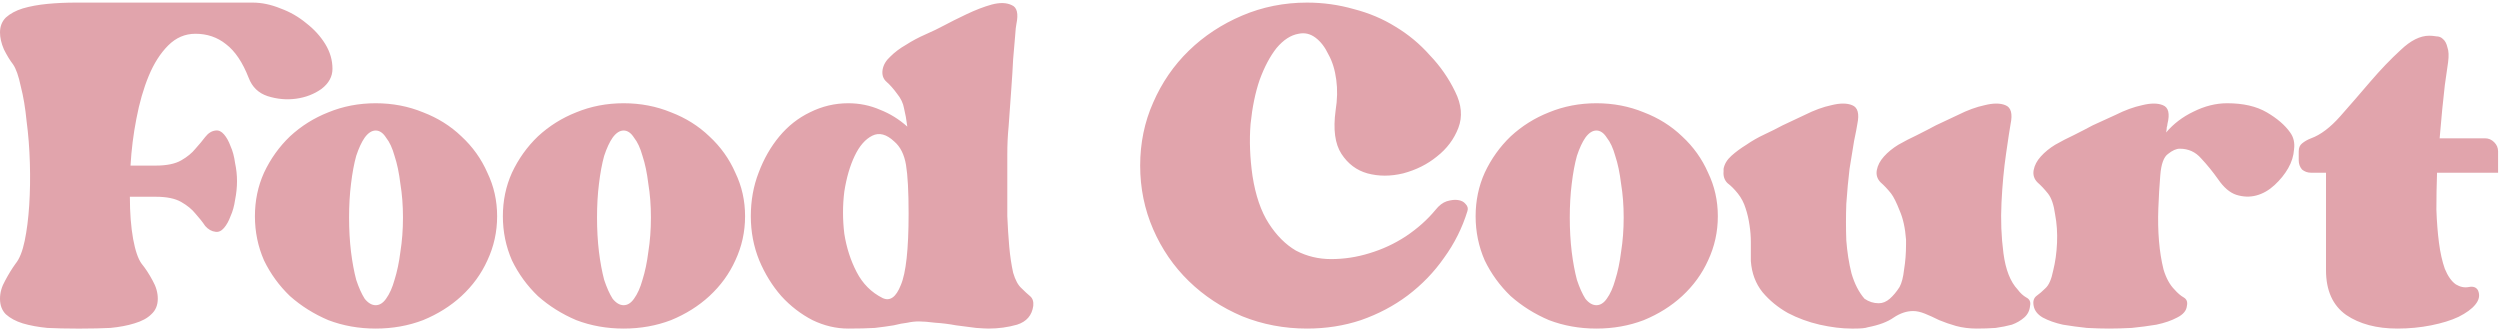 <?xml version="1.0" encoding="UTF-8"?> <svg xmlns="http://www.w3.org/2000/svg" width="462" height="61" viewBox="0 0 462 61" fill="none"><path d="M46.68 0.48C48.36 0.48 50.08 0.84 51.84 1.56C53.6 2.2 55.2 3.12 56.64 4.32C58.08 5.44 59.24 6.72 60.12 8.16C61 9.6 61.44 11.12 61.44 12.72C61.44 14.16 60.76 15.4 59.4 16.44C58.04 17.4 56.48 18 54.72 18.24C52.96 18.48 51.2 18.32 49.44 17.76C47.76 17.2 46.6 16.08 45.96 14.4C44.84 11.52 43.44 9.44 41.76 8.16C40.16 6.88 38.28 6.24 36.12 6.24C34.2 6.24 32.52 6.96 31.08 8.4C29.64 9.84 28.44 11.72 27.48 14.04C26.52 16.36 25.76 19 25.2 21.96C24.64 24.84 24.28 27.72 24.12 30.6H28.8C30.8 30.6 32.36 30.28 33.48 29.64C34.6 29 35.48 28.28 36.12 27.48C36.84 26.68 37.44 25.96 37.92 25.32C38.48 24.6 39.12 24.2 39.84 24.12C40.4 24.04 40.92 24.28 41.4 24.84C41.88 25.4 42.28 26.12 42.6 27C43 27.88 43.28 28.92 43.44 30.12C43.68 31.24 43.8 32.36 43.8 33.48C43.8 34.6 43.68 35.76 43.44 36.96C43.28 38.08 43 39.08 42.6 39.96C42.28 40.84 41.88 41.56 41.4 42.12C40.92 42.68 40.4 42.92 39.84 42.84C39.12 42.76 38.48 42.4 37.92 41.76C37.44 41.04 36.84 40.28 36.12 39.48C35.48 38.68 34.6 37.96 33.48 37.32C32.36 36.68 30.8 36.36 28.8 36.36H24C24 39.32 24.2 41.92 24.6 44.16C25 46.32 25.52 47.84 26.16 48.72C26.88 49.6 27.56 50.64 28.2 51.84C28.84 52.96 29.16 54.08 29.16 55.2C29.16 56.4 28.76 57.36 27.96 58.08C27.24 58.8 26.2 59.36 24.84 59.76C23.56 60.16 22.08 60.44 20.4 60.6C18.72 60.68 16.96 60.72 15.12 60.72H14.04C12.2 60.72 10.44 60.68 8.76 60.6C7.08 60.44 5.56 60.16 4.2 59.76C2.92 59.36 1.88 58.8 1.08 58.08C0.36 57.36 0 56.4 0 55.2C0 54.08 0.32 52.96 0.96 51.84C1.6 50.64 2.24 49.6 2.88 48.72C3.6 47.84 4.16 46.44 4.56 44.52C4.96 42.6 5.24 40.4 5.4 37.92C5.56 35.44 5.6 32.84 5.52 30.12C5.44 27.4 5.24 24.84 4.92 22.44C4.68 19.96 4.32 17.8 3.84 15.96C3.44 14.04 2.96 12.68 2.4 11.88C1.84 11.16 1.28 10.24 0.72 9.12C0.24 8 0 6.96 0 6C0 4.88 0.36 3.96 1.08 3.24C1.88 2.52 2.92 1.96 4.2 1.56C5.56 1.16 7.08 0.88 8.76 0.72C10.44 0.56 12.2 0.48 14.04 0.48H46.68ZM69.429 19.08C72.549 19.08 75.469 19.64 78.189 20.76C80.909 21.8 83.269 23.28 85.269 25.2C87.349 27.12 88.949 29.36 90.069 31.92C91.269 34.4 91.869 37.08 91.869 39.96C91.869 42.84 91.269 45.56 90.069 48.12C88.949 50.6 87.349 52.8 85.269 54.72C83.269 56.56 80.909 58.04 78.189 59.16C75.469 60.2 72.549 60.72 69.429 60.72C66.309 60.72 63.389 60.2 60.669 59.16C58.029 58.04 55.669 56.56 53.589 54.72C51.589 52.8 49.989 50.6 48.789 48.12C47.669 45.56 47.109 42.84 47.109 39.96C47.109 37.08 47.669 34.4 48.789 31.92C49.989 29.36 51.589 27.12 53.589 25.2C55.669 23.28 58.029 21.8 60.669 20.76C63.389 19.64 66.309 19.08 69.429 19.08ZM69.429 56.4C70.149 56.4 70.789 56 71.349 55.2C71.989 54.32 72.509 53.16 72.909 51.72C73.389 50.2 73.749 48.48 73.989 46.56C74.309 44.56 74.469 42.44 74.469 40.2C74.469 37.96 74.309 35.88 73.989 33.96C73.749 31.96 73.389 30.24 72.909 28.8C72.509 27.36 71.989 26.24 71.349 25.44C70.789 24.56 70.149 24.12 69.429 24.12C68.709 24.12 68.029 24.56 67.389 25.44C66.829 26.24 66.309 27.36 65.829 28.8C65.429 30.24 65.109 31.96 64.869 33.96C64.629 35.88 64.509 37.96 64.509 40.2C64.509 42.44 64.629 44.56 64.869 46.56C65.109 48.48 65.429 50.2 65.829 51.72C66.309 53.16 66.829 54.32 67.389 55.2C68.029 56 68.709 56.4 69.429 56.4ZM115.25 19.08C118.37 19.08 121.29 19.64 124.01 20.76C126.73 21.8 129.09 23.28 131.09 25.2C133.17 27.12 134.77 29.36 135.89 31.92C137.09 34.4 137.69 37.08 137.69 39.96C137.69 42.84 137.09 45.56 135.89 48.12C134.77 50.6 133.17 52.8 131.09 54.72C129.09 56.56 126.73 58.04 124.01 59.16C121.29 60.2 118.37 60.72 115.25 60.72C112.13 60.72 109.21 60.2 106.49 59.16C103.85 58.04 101.49 56.56 99.41 54.72C97.41 52.8 95.81 50.6 94.61 48.12C93.49 45.56 92.93 42.84 92.93 39.96C92.93 37.08 93.49 34.4 94.61 31.92C95.81 29.36 97.41 27.12 99.41 25.2C101.49 23.28 103.85 21.8 106.49 20.76C109.21 19.64 112.13 19.08 115.25 19.08ZM115.25 56.4C115.97 56.4 116.61 56 117.17 55.2C117.81 54.32 118.33 53.16 118.73 51.72C119.21 50.2 119.57 48.48 119.81 46.56C120.13 44.56 120.29 42.44 120.29 40.2C120.29 37.96 120.13 35.88 119.81 33.96C119.57 31.96 119.21 30.24 118.73 28.8C118.33 27.36 117.81 26.24 117.17 25.44C116.61 24.56 115.97 24.12 115.25 24.12C114.53 24.12 113.85 24.56 113.21 25.44C112.65 26.24 112.13 27.36 111.65 28.8C111.25 30.24 110.93 31.96 110.69 33.96C110.45 35.88 110.33 37.96 110.33 40.2C110.33 42.44 110.45 44.56 110.69 46.56C110.93 48.48 111.25 50.2 111.65 51.72C112.13 53.16 112.65 54.32 113.21 55.2C113.85 56 114.53 56.4 115.25 56.4ZM188.79 53.28C189.35 53.84 189.87 54.32 190.35 54.72C190.83 55.12 191.03 55.72 190.95 56.52C190.71 58.28 189.71 59.44 187.95 60C186.27 60.48 184.51 60.72 182.67 60.72C182.27 60.72 181.51 60.68 180.39 60.6C179.27 60.44 178.03 60.28 176.67 60.12C175.39 59.88 174.11 59.72 172.83 59.64C171.55 59.48 170.55 59.4 169.83 59.4C169.11 59.4 168.39 59.48 167.67 59.64C166.95 59.72 166.11 59.88 165.15 60.12C164.19 60.28 163.03 60.44 161.67 60.6C160.31 60.68 158.67 60.72 156.75 60.72C154.51 60.72 152.31 60.2 150.15 59.16C147.99 58.04 146.07 56.56 144.39 54.72C142.71 52.8 141.35 50.6 140.31 48.12C139.27 45.56 138.75 42.84 138.75 39.96C138.75 37.08 139.23 34.4 140.19 31.92C141.15 29.36 142.43 27.12 144.03 25.2C145.63 23.28 147.51 21.8 149.67 20.76C151.91 19.64 154.27 19.08 156.75 19.08C158.83 19.08 160.79 19.48 162.63 20.28C164.47 21 166.15 22.04 167.67 23.4C167.51 22.12 167.31 21 167.07 20.04C166.91 19.08 166.47 18.16 165.75 17.28C165.11 16.4 164.47 15.68 163.83 15.12C163.19 14.56 162.95 13.8 163.11 12.84C163.27 11.96 163.75 11.16 164.55 10.44C165.35 9.64 166.31 8.92 167.43 8.28C168.55 7.56 169.75 6.92 171.03 6.36C172.31 5.8 173.47 5.24 174.51 4.68C175.55 4.12 176.91 3.44 178.59 2.64C180.27 1.84 181.83 1.24 183.27 0.84C184.79 0.44 186.03 0.48 186.99 0.96C187.95 1.36 188.23 2.52 187.83 4.44C187.75 4.76 187.67 5.52 187.59 6.72C187.51 7.84 187.39 9.24 187.23 10.92C187.15 12.6 187.03 14.52 186.87 16.68C186.71 18.84 186.55 21.08 186.39 23.4C186.23 25 186.15 26.72 186.15 28.56C186.15 30.4 186.15 32.36 186.15 34.44C186.15 36.12 186.15 37.96 186.15 39.96C186.23 41.88 186.35 43.76 186.51 45.6C186.67 47.36 186.91 48.96 187.23 50.4C187.63 51.76 188.15 52.72 188.79 53.28ZM163.11 55.08C164.47 55.72 165.59 54.92 166.47 52.68C167.43 50.44 167.91 46.04 167.91 39.48C167.91 35.4 167.75 32.4 167.43 30.48C167.11 28.56 166.39 27.12 165.27 26.16C163.83 24.8 162.47 24.44 161.19 25.08C159.91 25.72 158.83 26.96 157.95 28.8C157.07 30.64 156.43 32.84 156.03 35.4C155.71 37.96 155.71 40.56 156.03 43.2C156.43 45.76 157.19 48.12 158.31 50.28C159.43 52.44 161.03 54.04 163.11 55.08ZM265.303 38.76C265.943 37.96 266.623 37.44 267.343 37.2C268.143 36.96 268.823 36.88 269.383 36.96C270.023 37.04 270.503 37.28 270.823 37.68C271.223 38.08 271.343 38.52 271.183 39C270.223 42.12 268.783 45 266.863 47.64C265.023 50.28 262.783 52.6 260.143 54.6C257.583 56.52 254.703 58.04 251.503 59.16C248.383 60.2 245.063 60.72 241.543 60.72C237.303 60.72 233.303 59.96 229.543 58.44C225.783 56.84 222.503 54.68 219.703 51.96C216.903 49.24 214.703 46.04 213.103 42.36C211.503 38.68 210.703 34.76 210.703 30.6C210.703 26.44 211.503 22.56 213.103 18.96C214.703 15.28 216.903 12.08 219.703 9.36C222.503 6.64 225.783 4.48 229.543 2.88C233.303 1.28 237.303 0.48 241.543 0.48C244.503 0.48 247.383 0.88 250.183 1.68C252.983 2.4 255.543 3.48 257.863 4.92C260.263 6.36 262.383 8.12 264.223 10.2C266.143 12.2 267.703 14.44 268.903 16.92C270.103 19.32 270.303 21.56 269.503 23.64C268.703 25.72 267.383 27.48 265.543 28.92C263.783 30.36 261.703 31.4 259.303 32.04C256.983 32.6 254.783 32.6 252.703 32.04C250.703 31.48 249.103 30.28 247.903 28.44C246.703 26.6 246.343 23.92 246.823 20.4C247.143 18.4 247.183 16.52 246.943 14.76C246.703 12.92 246.223 11.36 245.503 10.08C244.863 8.72 244.063 7.68 243.103 6.96C242.143 6.24 241.103 6 239.983 6.24C238.543 6.48 237.183 7.36 235.903 8.88C234.703 10.4 233.663 12.36 232.783 14.76C231.983 17.08 231.423 19.8 231.103 22.92C230.863 25.96 230.983 29.16 231.463 32.52C232.023 36.12 233.023 39.04 234.463 41.28C235.903 43.52 237.583 45.2 239.503 46.32C241.503 47.36 243.663 47.88 245.983 47.88C248.383 47.88 250.743 47.52 253.063 46.8C255.463 46.08 257.703 45.04 259.783 43.68C261.943 42.24 263.783 40.6 265.303 38.76ZM295.015 19.08C298.135 19.08 301.055 19.64 303.775 20.76C306.495 21.8 308.855 23.28 310.855 25.2C312.935 27.12 314.535 29.36 315.655 31.92C316.855 34.4 317.455 37.08 317.455 39.96C317.455 42.84 316.855 45.56 315.655 48.12C314.535 50.6 312.935 52.8 310.855 54.72C308.855 56.56 306.495 58.04 303.775 59.16C301.055 60.2 298.135 60.72 295.015 60.72C291.895 60.72 288.975 60.2 286.255 59.16C283.615 58.04 281.255 56.56 279.175 54.72C277.175 52.8 275.575 50.6 274.375 48.12C273.255 45.56 272.695 42.84 272.695 39.96C272.695 37.08 273.255 34.4 274.375 31.92C275.575 29.36 277.175 27.12 279.175 25.2C281.255 23.28 283.615 21.8 286.255 20.76C288.975 19.64 291.895 19.08 295.015 19.08ZM295.015 56.4C295.735 56.4 296.375 56 296.935 55.2C297.575 54.32 298.095 53.16 298.495 51.72C298.975 50.2 299.335 48.48 299.575 46.56C299.895 44.56 300.055 42.44 300.055 40.2C300.055 37.96 299.895 35.88 299.575 33.96C299.335 31.96 298.975 30.24 298.495 28.8C298.095 27.36 297.575 26.24 296.935 25.44C296.375 24.56 295.735 24.12 295.015 24.12C294.295 24.12 293.615 24.56 292.975 25.44C292.415 26.24 291.895 27.36 291.415 28.8C291.015 30.24 290.695 31.96 290.455 33.96C290.215 35.88 290.095 37.96 290.095 40.2C290.095 42.44 290.215 44.56 290.455 46.56C290.695 48.48 291.015 50.2 291.415 51.72C291.895 53.16 292.415 54.32 292.975 55.2C293.615 56 294.295 56.4 295.015 56.4ZM372.876 53.52C373.356 54.16 373.876 54.64 374.436 54.96C375.076 55.28 375.316 55.8 375.156 56.52C375.076 57.4 374.716 58.12 374.076 58.68C373.436 59.24 372.676 59.68 371.796 60C370.916 60.24 369.916 60.44 368.796 60.6C367.676 60.68 366.516 60.72 365.316 60.72C363.956 60.72 362.676 60.56 361.476 60.24C360.356 59.92 359.316 59.56 358.356 59.16C357.396 58.68 356.516 58.28 355.716 57.96C354.916 57.64 354.196 57.48 353.556 57.48C352.356 57.48 351.156 57.88 349.956 58.68C348.836 59.48 347.236 60.08 345.156 60.48C344.756 60.64 343.916 60.72 342.636 60.72H342.156C340.396 60.72 338.436 60.48 336.276 60C334.196 59.52 332.236 58.8 330.396 57.84C328.556 56.8 326.996 55.52 325.716 54C324.436 52.4 323.716 50.48 323.556 48.24V47.64C323.556 46.76 323.556 45.8 323.556 44.76C323.556 43.72 323.476 42.68 323.316 41.64C323.156 40.52 322.916 39.48 322.596 38.52C322.276 37.48 321.796 36.56 321.156 35.76C320.516 34.96 319.876 34.32 319.236 33.84C318.676 33.28 318.436 32.56 318.516 31.68V31.2C318.676 30.32 319.156 29.52 319.956 28.8C320.756 28.08 321.676 27.4 322.716 26.76C323.756 26.04 324.876 25.4 326.076 24.84C327.276 24.28 328.396 23.72 329.436 23.16C330.476 22.68 331.836 22.04 333.516 21.24C335.276 20.36 336.916 19.76 338.436 19.44C340.036 19.04 341.316 19.04 342.276 19.44C343.316 19.84 343.636 21 343.236 22.92C343.156 23.48 342.956 24.52 342.636 26.04C342.396 27.48 342.116 29.2 341.796 31.2C341.556 33.2 341.356 35.36 341.196 37.68C341.116 39.92 341.116 42.16 341.196 44.4C341.356 46.56 341.676 48.6 342.156 50.52C342.716 52.44 343.516 54 344.556 55.2C345.356 55.76 346.236 56.04 347.196 56.04C347.916 56.04 348.596 55.76 349.236 55.2C349.876 54.64 350.476 53.92 351.036 53.04C351.436 52.32 351.716 51.24 351.876 49.8C352.116 48.36 352.236 46.8 352.236 45.12V44.28C352.076 42.12 351.676 40.32 351.036 38.88C350.476 37.44 349.956 36.4 349.476 35.76C348.836 34.96 348.196 34.28 347.556 33.72C346.916 33.08 346.676 32.32 346.836 31.44C346.996 30.56 347.436 29.72 348.156 28.92C348.876 28.12 349.756 27.4 350.796 26.76C351.916 26.12 353.076 25.52 354.276 24.96C355.556 24.32 356.716 23.72 357.756 23.16C358.796 22.68 360.156 22.04 361.836 21.24C363.596 20.36 365.236 19.76 366.756 19.44C368.356 19.04 369.636 19.04 370.596 19.44C371.636 19.84 371.956 21 371.556 22.92C371.396 23.8 371.116 25.64 370.716 28.44C370.316 31.16 370.036 34.16 369.876 37.44C369.716 40.64 369.836 43.76 370.236 46.8C370.636 49.84 371.516 52.08 372.876 53.52ZM423.22 24.48C423.86 25.36 424.1 26.4 423.94 27.6C423.86 28.8 423.5 29.96 422.86 31.08C422.22 32.2 421.38 33.24 420.34 34.2C419.3 35.16 418.18 35.8 416.98 36.12C415.78 36.44 414.54 36.4 413.26 36C412.06 35.6 410.94 34.64 409.9 33.12C408.94 31.76 407.9 30.48 406.78 29.28C405.74 28.08 404.42 27.48 402.82 27.48C402.18 27.48 401.46 27.8 400.66 28.44C399.86 29 399.38 30.32 399.22 32.4C399.06 34.32 398.94 36.36 398.86 38.52C398.78 40.6 398.82 42.6 398.98 44.52C399.14 46.44 399.42 48.2 399.82 49.8C400.3 51.4 400.98 52.64 401.86 53.52C402.42 54.16 402.98 54.64 403.54 54.96C404.1 55.28 404.3 55.8 404.14 56.52C404.06 57.4 403.46 58.12 402.34 58.68C401.3 59.24 400.02 59.68 398.5 60C397.06 60.24 395.54 60.44 393.94 60.6C392.34 60.68 390.94 60.72 389.74 60.72C388.54 60.72 387.18 60.68 385.66 60.6C384.14 60.44 382.66 60.24 381.22 60C379.78 59.68 378.54 59.24 377.5 58.68C376.54 58.12 375.98 57.4 375.82 56.52C375.66 55.72 375.82 55.12 376.3 54.72C376.86 54.32 377.42 53.84 377.98 53.28C378.62 52.72 379.1 51.64 379.42 50.04C379.82 48.44 380.06 46.72 380.14 44.88C380.22 43.04 380.1 41.28 379.78 39.6C379.54 37.84 379.1 36.56 378.46 35.76C377.82 34.96 377.18 34.28 376.54 33.72C375.9 33.08 375.66 32.32 375.82 31.44C375.98 30.56 376.42 29.72 377.14 28.92C377.86 28.12 378.74 27.4 379.78 26.76C380.9 26.12 382.06 25.52 383.26 24.96C384.54 24.32 385.7 23.72 386.74 23.16C387.78 22.68 389.18 22.04 390.94 21.24C392.7 20.36 394.34 19.76 395.86 19.44C397.46 19.04 398.74 19.04 399.7 19.44C400.74 19.84 401.02 21 400.54 22.92C400.54 23.08 400.5 23.28 400.42 23.52C400.42 23.76 400.38 24.08 400.3 24.48C401.66 22.88 403.34 21.6 405.34 20.64C407.42 19.6 409.5 19.08 411.58 19.08C414.54 19.08 416.98 19.64 418.9 20.76C420.82 21.88 422.26 23.12 423.22 24.48ZM459.245 25.56C459.885 25.56 460.445 25.8 460.925 26.28C461.405 26.76 461.645 27.32 461.645 27.96V31.92H450.365C450.285 34.24 450.245 36.52 450.245 38.76C450.325 41 450.485 43.04 450.725 44.88C450.965 46.72 451.325 48.32 451.805 49.68C452.365 51.04 453.045 52 453.845 52.56C454.645 53.04 455.445 53.2 456.245 53.04C457.045 52.88 457.605 53.08 457.925 53.64C458.325 54.52 458.165 55.4 457.445 56.28C456.805 57.08 455.765 57.84 454.325 58.56C452.965 59.2 451.285 59.72 449.285 60.12C447.285 60.52 445.205 60.72 443.045 60.72C439.205 60.72 436.045 59.88 433.565 58.2C431.085 56.44 429.845 53.68 429.845 49.92V31.92H427.085C426.445 31.92 425.885 31.72 425.405 31.32C425.005 30.84 424.805 30.28 424.805 29.64V27.96C424.805 27.32 425.005 26.84 425.405 26.52C425.885 26.12 426.445 25.8 427.085 25.56C428.845 24.92 430.645 23.56 432.485 21.48C434.325 19.4 436.165 17.28 438.005 15.12C439.925 12.88 441.805 10.92 443.645 9.24C445.485 7.48 447.245 6.6 448.925 6.6C449.325 6.6 449.765 6.64 450.245 6.72C450.725 6.72 451.125 6.88 451.445 7.2C451.845 7.52 452.125 8.04 452.285 8.76C452.525 9.4 452.565 10.32 452.405 11.52C452.405 11.6 452.205 13 451.805 15.72C451.485 18.44 451.165 21.72 450.845 25.56H459.245Z" fill="#E1A4AC"></path></svg> 